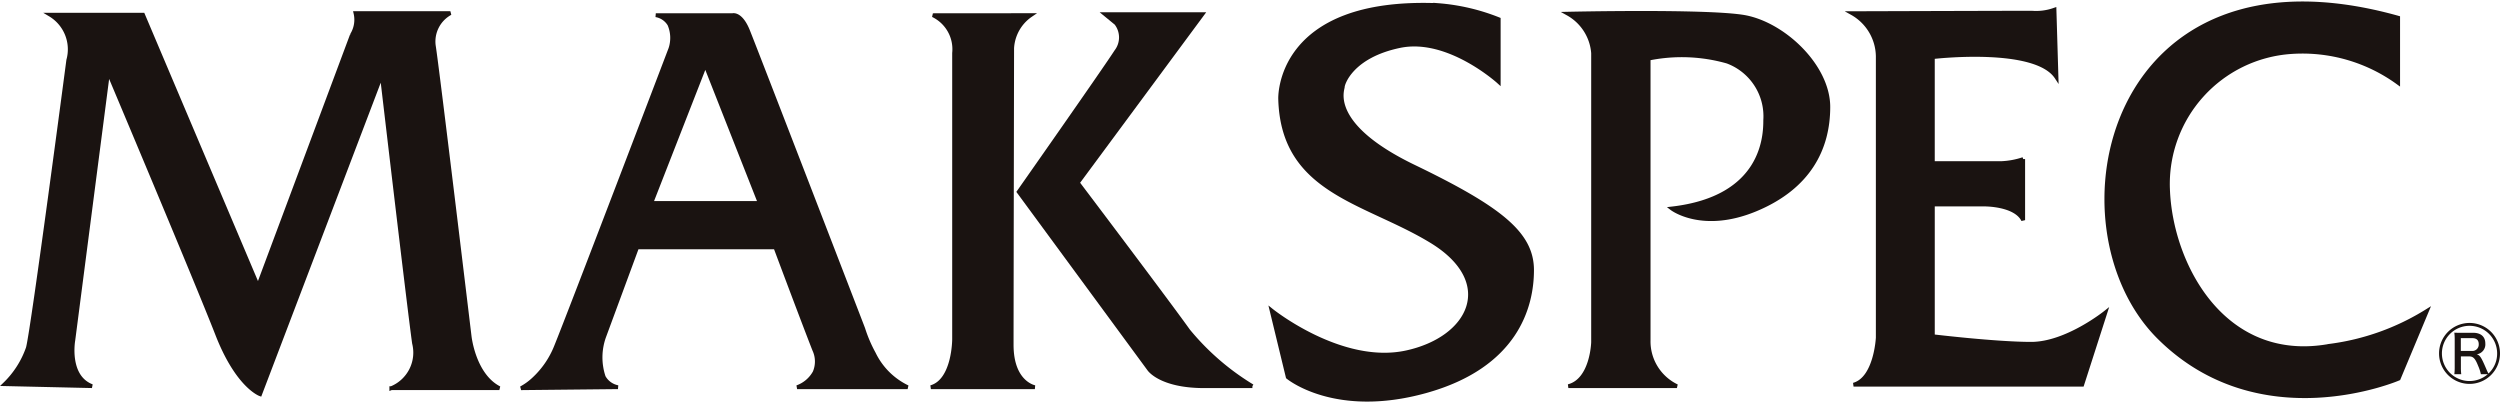<svg xmlns="http://www.w3.org/2000/svg" width="180.478" height="29.093" viewBox="0 0 180.478 29.093"><g transform="translate(-6435.513 -5643.124)"><path d="M247.505,202.755a6.684,6.684,0,0,0,1.676-2.624c.365-1.384,2.915-20.769,2.915-20.769a2.915,2.915,0,0,0-1.312-3.279h6.705l8.308,19.6,6.777-18.146a2.074,2.074,0,0,0,.255-1.567h6.85a2.333,2.333,0,0,0-1.2,2.332c.255,1.566,2.587,20.988,2.587,20.988s.291,2.806,2.15,3.754h-7.8a2.772,2.772,0,0,0,1.64-3.243c-.365-2.587-2.332-19.385-2.332-19.385l-8.781,23.065s-1.64-.583-3.1-4.336-7.87-18.948-7.87-18.948l-2.514,19.385s-.474,2.623,1.348,3.316Z" transform="translate(6188.347 5468.102)" fill="#1a1311" stroke="#1a1311" stroke-width="0.276"/><path d="M0,26.937H0a4.3,4.3,0,0,0,.914-.66,6.448,6.448,0,0,0,1.6-2.327c.908-2.214,8.2-21.342,8.272-21.535A2.473,2.473,0,0,0,10.708.678,1.414,1.414,0,0,0,9.727.009h5.539A.291.291,0,0,1,15.343,0c.173,0,.62.109,1.034,1.12C16.9,2.406,24.625,22.435,24.7,22.636a10.008,10.008,0,0,0,.77,1.8,5.188,5.188,0,0,0,2.437,2.428h-7.98a2.335,2.335,0,0,0,1.266-1.073,1.994,1.994,0,0,0-.027-1.624c-.79-2.012-2.786-7.343-2.806-7.4H8.379L6.01,23.183a4.434,4.434,0,0,0-.042,2.943,1.486,1.486,0,0,0,1.026.738ZM13.3,3.58h0L9.4,13.564h7.834L13.3,3.58Z" transform="translate(6473.129 5644.212)" fill="#1a1311" stroke="#1a1311" stroke-width="0.276"/><path d="M374.373,176.25a2.719,2.719,0,0,1,1.531,2.733v20.66s0,2.988-1.677,3.462h7.507s-1.676-.292-1.676-3.061.036-21.1.036-21.1a3.087,3.087,0,0,1,1.349-2.7Z" transform="translate(6128.487 5467.972)" fill="#1a1311" stroke="#1a1311" stroke-width="0.276"/><path d="M392.475,176.112l.8.656a1.664,1.664,0,0,1,0,2.04c-.765,1.2-7.032,10.129-7.032,10.129l9.4,12.79s.8,1.239,4.008,1.239h3.462a18.11,18.11,0,0,1-4.627-4.008c-1.549-2.169-7.98-10.677-7.98-10.677l9-12.17Z" transform="translate(6122.811 5468.037)" fill="#1a1311" stroke="#1a1311" stroke-width="0.276"/><path d="M437.239,175.869v4.519s-3.643-3.316-7.141-2.587-4.117,2.733-4.117,2.951-1.131,2.733,5.137,5.758,8.527,4.846,8.527,7.47-1.129,6.923-7.689,8.744-9.947-1.02-9.947-1.02l-1.167-4.81s5.029,4.045,9.729,3.024,6.594-5.1,1.822-8.016-10.75-3.535-10.931-10.276c0,0-.292-7.251,11.406-6.777A14.853,14.853,0,0,1,437.239,175.869Z" transform="translate(6106.468 5468.644)" fill="#1a1311" stroke="#1a1311" stroke-width="0.276"/><path d="M461.38,175.993a3.568,3.568,0,0,1,1.822,2.842v20.879s-.073,2.733-1.786,3.17h7.835a3.58,3.58,0,0,1-2.041-3.316V179.236a12,12,0,0,1,5.685.218,4.21,4.21,0,0,1,2.733,4.227c0,1.13-.11,5.611-6.742,6.376,0,0,2.187,1.677,6.049.073s5.247-4.409,5.247-7.4-3.316-6.085-6.194-6.522S461.38,175.993,461.38,175.993Z" transform="translate(6087.319 5468.119)" fill="#1a1311" stroke="#1a1311" stroke-width="0.276"/><path d="M500.261,175.745a3.629,3.629,0,0,1,1.858,3.1v20.332s-.145,2.951-1.749,3.388h16.506l1.676-5.211s-2.806,2.259-5.357,2.259-7.1-.547-7.1-.547v-9.51h3.68s2.259-.036,2.841,1.13v-4.409a5.662,5.662,0,0,1-1.567.291h-4.955v-7.652s7.4-.874,8.927,1.458l-.145-4.883a3.905,3.905,0,0,1-1.639.218C511.993,175.708,500.261,175.745,500.261,175.745Z" transform="translate(6068.953 5468.331)" fill="#1a1311" stroke="#1a1311" stroke-width="0.276"/><path d="M556.122,175.671v4.7a11.73,11.73,0,0,0-7.724-2.222,9.546,9.546,0,0,0-8.891,9.875c.182,5.466,4.008,12.716,11.66,11.332a17.471,17.471,0,0,0,7.032-2.514l-2.04,4.882s-10,4.32-17.329-3C530.839,190.727,535.062,169.768,556.122,175.671Z" transform="translate(6052.516 5468.733)" fill="#1a1311" stroke="#1a1311" stroke-width="0.276"/><g transform="translate(6611.592 5666.438)"><path d="M584.978,220.555a2.2,2.2,0,1,1-2.2-2.2A2.2,2.2,0,0,1,584.978,220.555Zm-1.948-1.49c.565,0,.888.278.888.772a.721.721,0,0,1-.619.781c.234.072.323.206.692,1.068a3.1,3.1,0,0,0,.152.323,1.949,1.949,0,0,0,.628-1.454,1.993,1.993,0,1,0-1.992,1.993,2.022,2.022,0,0,0,1.32-.494h-.5a3.2,3.2,0,0,0-.207-.619c-.206-.52-.35-.664-.637-.664h-.6v.808a3.61,3.61,0,0,0,.026.476h-.5a3.687,3.687,0,0,0,.027-.476v-2.047a3.783,3.783,0,0,0-.027-.475c.207.009.252.009.458.009Zm-.081,1.311a.46.46,0,0,0,.494-.485c0-.3-.162-.44-.476-.44h-.817v.925Z" transform="translate(-580.579 -218.355)" fill="#1a1311"/></g></g></svg>